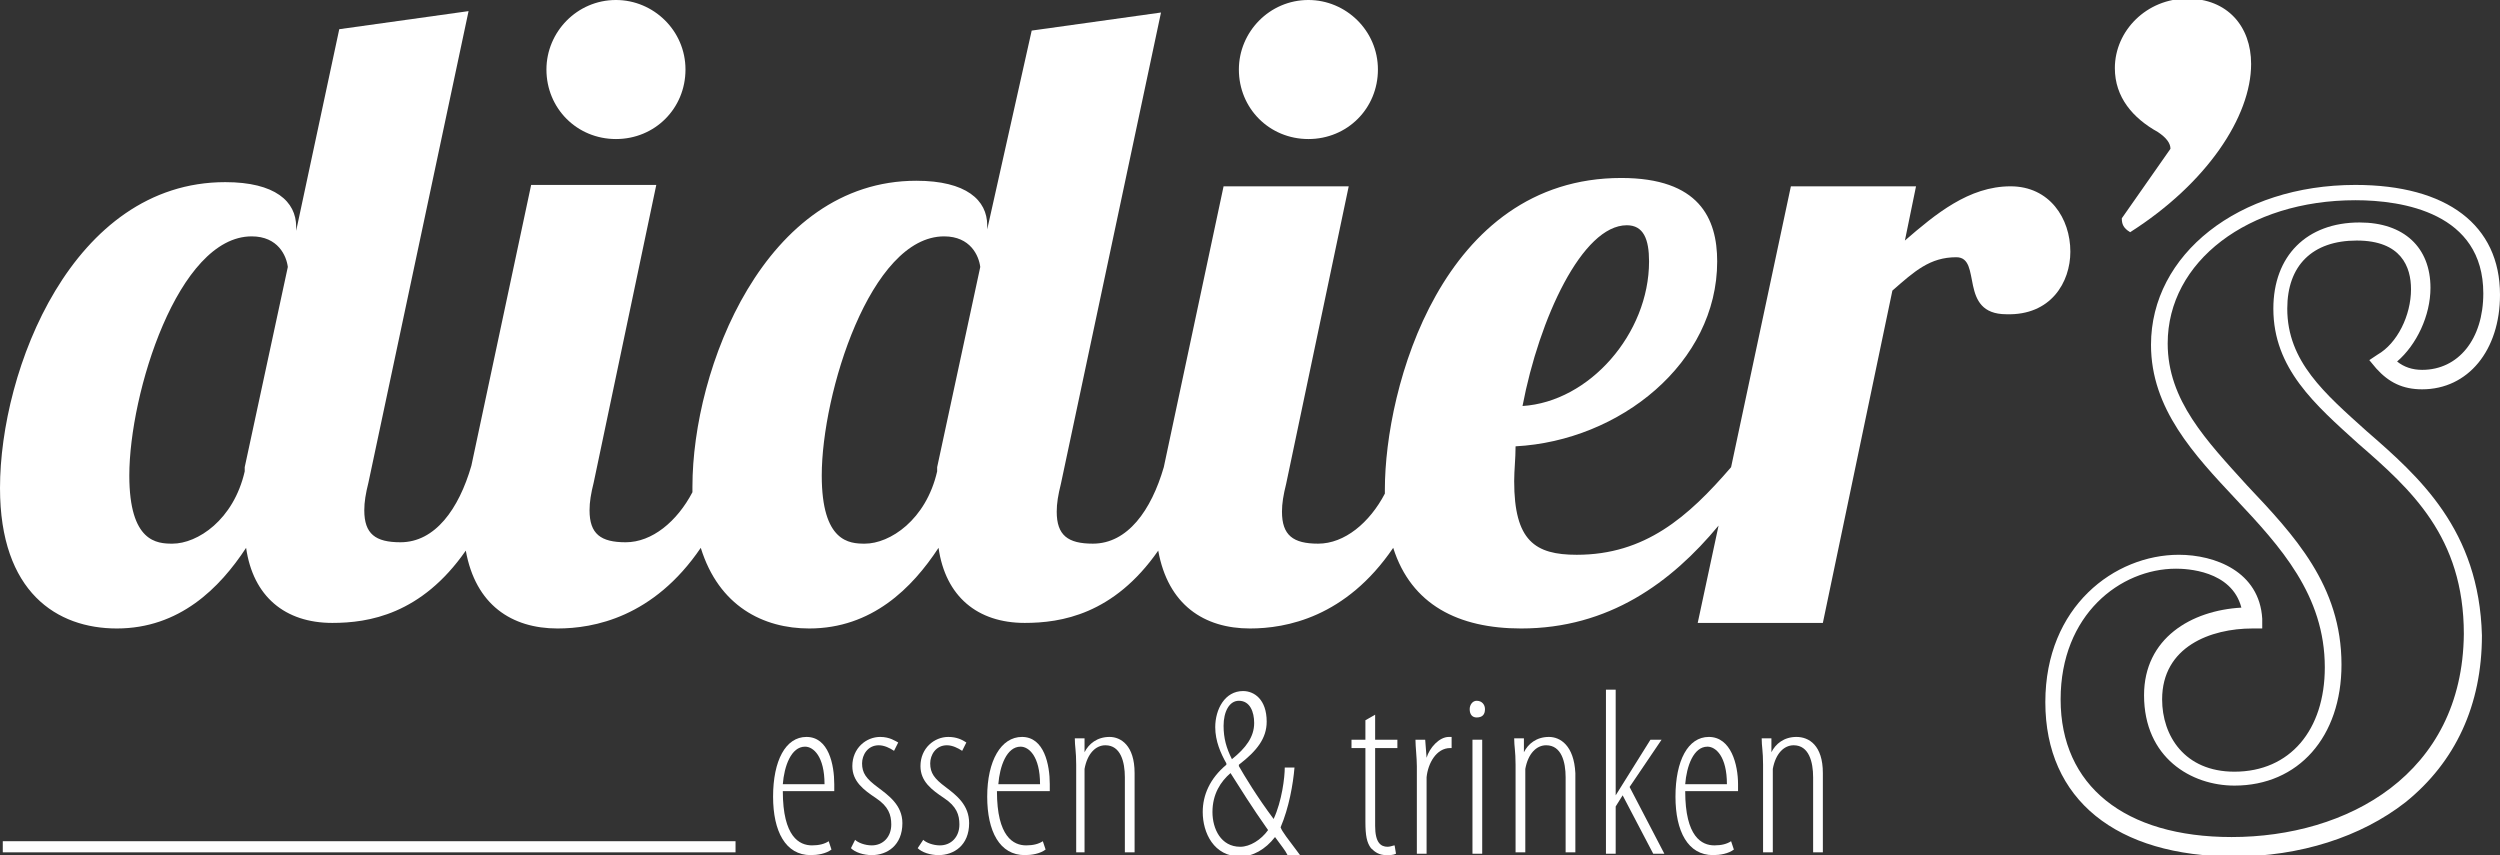<?xml version="1.0" encoding="utf-8"?><svg version="1.1" id="Ebene_1" xmlns="http://www.w3.org/2000/svg" xmlns:xlink="http://www.w3.org/1999/xlink" x="0px" y="0px" viewBox="0 0 179.8 61.5" enable-background="new 0 0 179.8 61.5" xml:space="preserve"><rect x="0" y="0" width="179.8" height="61.5" fill="#333333" stroke="none"/><rect x="-14.9" y="-11.4" display="none" fill="#95C11F" width="211.5" height="90.2"/><g><g><path fill="#FFFFFF" d="M58 53c-1.5 0-2.4 1.7-2.4 4.3 0 2.5.9 4.2 2.7 4.2.5 0 1.1-.1 1.5-.4l-.2-.6c-.3.2-.7.3-1.2.3-.9 0-2.1-.6-2.1-3.9H60c0-.2 0-.3 0-.5C60 55 59.6 53 58 53zM56.3 56.4c.1-1.3.6-2.7 1.6-2.7.6 0 1.4.7 1.4 2.7H56.3z"/><path fill="#FFFFFF" d="M63.1 56.6c-.8-.6-1.1-1-1.1-1.7 0-.6.4-1.3 1.2-1.3.4 0 .8.2 1.1.4l.3-.6C64.4 53.3 64 53 63.3 53c-1 0-2 .8-2 2.1 0 1.1.8 1.7 1.7 2.3.9.6 1.1 1.2 1.1 1.9 0 .9-.6 1.5-1.4 1.5-.5 0-1-.2-1.2-.4L61.2 61c.3.3.9.5 1.5.5 1.1 0 2.2-.7 2.2-2.3C64.9 57.9 63.9 57.2 63.1 56.6z"/><path fill="#FFFFFF" d="M68 56.6c-.8-.6-1.1-1-1.1-1.7 0-.6.4-1.3 1.2-1.3.4 0 .8.2 1.1.4l.3-.6c-.3-.2-.7-.4-1.3-.4-1 0-2 .8-2 2.1 0 1.1.8 1.7 1.7 2.3.9.6 1.1 1.2 1.1 1.9 0 .9-.6 1.5-1.4 1.5-.5 0-1-.2-1.2-.4L66 61c.3.3.9.5 1.5.5 1.1 0 2.2-.7 2.2-2.3C69.7 57.9 68.8 57.2 68 56.6z"/><path fill="#FFFFFF" d="M73.5 53C72 53 71 54.7 71 57.3c0 2.5.9 4.2 2.7 4.2.5 0 1.1-.1 1.5-.4l-.2-.6c-.3.2-.7.3-1.2.3-.9 0-2.1-.6-2.1-3.9h3.8c0-.2 0-.3 0-.5C75.5 55 75.1 53 73.5 53zM71.8 56.4c.1-1.3.6-2.7 1.6-2.7.6 0 1.4.7 1.4 2.7H71.8z"/><path fill="#FFFFFF" d="M79.8 53c-.9 0-1.5.5-1.8 1.1h0l0-1h-.7c0 .6.1.9.1 1.9v6.3H78v-5.3c0-.3 0-.5 0-.7.2-1.1.8-1.7 1.5-1.7 1.1 0 1.4 1.2 1.4 2.3v5.4h.7v-5.7C81.6 53.6 80.6 53 79.8 53z"/><path fill="#FFFFFF" d="M93.1 55.2h-.7c0 .7-.2 2.4-.8 3.7-1.2-1.6-2.1-3.1-2.5-3.8V55c1.3-1 2-1.9 2-3.1 0-1.6-.9-2.2-1.7-2.2-1.3 0-2 1.3-2 2.6 0 1 .4 1.9.8 2.6l0 .1c-1.2 1-1.7 2.2-1.7 3.4 0 1.5.8 3.2 2.7 3.2.9 0 1.8-.5 2.5-1.4.5.7.7.9.9 1.3h.9c-.9-1.2-1.3-1.7-1.4-2C92.7 58.1 93 56.4 93.1 55.2zM88 52.2c0-1 .4-1.8 1.1-1.8h0c.8 0 1.1.8 1.1 1.6 0 1-.6 1.8-1.6 2.6C88.2 53.8 88 53.1 88 52.2zM89.2 60.9 89.2 60.9c-1.4 0-2-1.3-2-2.5 0-1.3.6-2.2 1.3-2.8.7 1.1 1.5 2.4 2.7 4.1C90.7 60.4 89.9 60.9 89.2 60.9z"/><path fill="#FFFFFF" d="M98.9 51.4l-.7.4v1.4h-1v.6h1v5.3c0 1 .1 1.5.4 1.9.3.3.6.5 1.1.5.3 0 .5 0 .7-.1l-.1-.6c-.1 0-.3.1-.5.1-.5 0-.9-.3-.9-1.5v-5.6h1.6v-.6h-1.6V51.4z"/><path fill="#FFFFFF" d="M102.6 54.5 102.6 54.5l-.1-1.3h-.7c0 .5.1 1.3.1 1.9v6.3h.7v-4.8c0-.2 0-.5 0-.7.1-1 .7-2.1 1.7-2.1.1 0 .1 0 .1 0V53c-.1 0-.1 0-.2 0C103.5 53 102.8 53.8 102.6 54.5z"/><path fill="#FFFFFF" d="M106.2 50.4c-.3 0-.5.3-.5.6 0 .4.2.6.5.6h0c.4 0 .6-.2.6-.6C106.8 50.7 106.6 50.4 106.2 50.4z"/><rect x="105.9" y="53.2" fill="#FFFFFF" width="0.7" height="8.2"/><path fill="#FFFFFF" d="M111.4 53c-.9 0-1.5.5-1.8 1.1h0l0-1h-.7c0 .6.1.9.1 1.9v6.3h.7v-5.3c0-.3 0-.5 0-.7.2-1.1.8-1.7 1.5-1.7 1.1 0 1.4 1.2 1.4 2.3v5.4h.7v-5.7C113.2 53.6 112.2 53 111.4 53z"/><path fill="#FFFFFF" d="M119.5 53.2h-.8l-2 3.2c-.2.3-.3.5-.5.8h0v-7.6h-.7v11.8h.7V58l.5-.8 2.2 4.2h.8l-2.5-4.8L119.5 53.2z"/><path fill="#FFFFFF" d="M122.9 53c-1.5 0-2.4 1.7-2.4 4.3 0 2.5.9 4.2 2.7 4.2.5 0 1.1-.1 1.5-.4l-.2-.6c-.3.2-.7.3-1.2.3-.9 0-2.1-.6-2.1-3.9h3.8c0-.2 0-.3 0-.5C125 55 124.5 53 122.9 53zM121.2 56.4c.1-1.3.6-2.7 1.6-2.7.6 0 1.4.7 1.4 2.7H121.2z"/><path fill="#FFFFFF" d="M129.2 53c-.9 0-1.5.5-1.8 1.1h0l0-1h-.7c0 .6.1.9.1 1.9v6.3h.7v-5.3c0-.3 0-.5 0-.7.2-1.1.8-1.7 1.5-1.7 1.1 0 1.4 1.2 1.4 2.3v5.4h.7v-5.7C131.1 53.6 130.1 53 129.2 53z"/><rect x="0.2" y="60.5" fill="#FFFFFF" width="52.7" height="0.8"/></g><g><path fill="#FFFFFF" d="M44.3 10c2.8 0 5-2.2 5-5 0-2.8-2.3-5-5-5-2.8 0-5 2.3-5 5C39.3 7.8 41.5 10 44.3 10z"/><path fill="#FFFFFF" d="M94.1 10c2.8 0 5-2.2 5-5 0-2.8-2.3-5-5-5-2.8 0-5 2.3-5 5C89.1 7.8 91.3 10 94.1 10z"/><path fill="#FFFFFF" d="M148.9 18.1c0-2.4-1.5-4.7-4.3-4.7-3 0-5.4 2-7.6 3.9l.8-3.9h-9l-4.3 20.2c-3.1 3.6-6.2 6.3-11.1 6.3-3 0-4.5-1-4.5-5.3 0-.8.1-1.6.1-2.5 7.5-.4 14.5-6 14.5-13.3 0-3.1-1.3-6-6.9-6-12.9 0-17 15.1-17 22.4 0 .1 0 .2 0 .3-1.1 2.1-2.9 3.6-4.8 3.6-1.8 0-2.6-.6-2.6-2.3 0-.6.1-1.2.3-2l4.5-21.4h-9l-4.3 20.2c0 0 0 0 0 0-.9 3.1-2.6 5.5-5.1 5.5-1.8 0-2.6-.6-2.6-2.3 0-.6.1-1.2.3-2l7.2-33.9-9.3 1.3L71 16.5v-.3c0-1.8-1.5-3.2-5.1-3.2-10.9 0-16.1 13.5-16.1 22 0 .2 0 .3 0 .4-1.1 2.1-2.9 3.6-4.8 3.6-1.8 0-2.6-.6-2.6-2.3 0-.6.1-1.2.3-2l4.5-21.4h-9l-4.3 20.2c0 0 0 0 0 0-.9 3.1-2.6 5.5-5.1 5.5-1.8 0-2.6-.6-2.6-2.3 0-.6.1-1.2.3-2l7.2-33.9-9.3 1.3-3.1 14.5v-.3c0-1.8-1.5-3.2-5.1-3.2C5.2 13.1 0 26.6 0 35.1c0 7.5 4.1 10.1 8.4 10.1 4.5 0 7.4-2.9 9.3-5.8.5 3.5 2.8 5.4 6.2 5.4 2.6 0 6.4-.6 9.6-5.2.7 3.9 3.3 5.6 6.6 5.6 2.6 0 6.9-.8 10.3-5.8 1.3 4.2 4.5 5.8 7.8 5.8 4.5 0 7.4-2.9 9.3-5.8.5 3.5 2.8 5.4 6.2 5.4 2.6 0 6.4-.6 9.6-5.2.7 3.9 3.3 5.6 6.6 5.6 2.6 0 6.9-.8 10.3-5.8 1.3 4.1 4.7 5.8 9.2 5.8 6.3 0 10.8-3.3 14.2-7.4l-1.5 7h9l5-23.9c1.6-1.4 2.7-2.4 4.6-2.4 1.9 0 .1 4.1 3.6 4.1C147.5 22.7 148.9 20.3 148.9 18.1zM117 16.2c1.2 0 1.6 1 1.6 2.6 0 5.2-4.3 10.1-9.1 10.4C110.7 22.9 113.8 16.2 117 16.2zM17.6 33.6v.3c-.8 3.5-3.4 5.2-5.2 5.2-1.1 0-3.1-.1-3.1-4.9 0-5.9 3.5-17.2 8.8-17.2 1.9 0 2.5 1.4 2.6 2.2L17.6 33.6zM67.4 33.6v.3c-.8 3.5-3.4 5.2-5.2 5.2-1.1 0-3.1-.1-3.1-4.9 0-5.9 3.5-17.2 8.8-17.2 1.9 0 2.5 1.4 2.6 2.2L67.4 33.6z"/><path fill="#FFFFFF" d="M170.2 31c-3-2.7-5.7-5-5.7-8.8 0-3.1 1.8-4.9 5-4.9 3.2 0 3.9 1.9 3.9 3.5 0 1.9-1 3.9-2.4 4.7l-.6.4.5.6c.9 1 1.9 1.5 3.3 1.5 3.3 0 5.6-2.8 5.6-6.8 0-5-3.8-7.9-10.4-7.9-8.4 0-14.7 5-14.7 11.5 0 4.6 3.1 7.9 6.1 11.1 3.2 3.4 6.4 6.9 6.4 12.1 0 4.5-2.5 7.5-6.5 7.5-3.6 0-5.2-2.6-5.2-5.2 0-3.8 3.5-5.1 6.5-5.1h.7l0-.7c-.2-3.4-3.4-4.6-6-4.6-4.6 0-9.6 3.7-9.6 10.6 0 7 5.1 11.1 13.6 11.1 4.7 0 9.1-1.4 12.3-3.9 3.6-2.9 5.5-7 5.5-12C178.3 38.1 174 34.3 170.2 31zM160.5 60.2c-7.7 0-12.3-3.7-12.3-9.9 0-6.1 4.3-9.4 8.3-9.4.7 0 4 .1 4.7 2.8-3.6.2-7 2.2-7 6.3 0 4.5 3.4 6.5 6.5 6.5 4.6 0 7.7-3.5 7.7-8.7 0-5.7-3.4-9.3-6.8-12.9-2.9-3.2-5.7-6.1-5.7-10.2 0-5.9 5.8-10.3 13.5-10.3 3.4 0 9.2.9 9.2 6.7 0 3.3-1.8 5.5-4.4 5.5-.7 0-1.3-.2-1.8-.6 1.4-1.2 2.4-3.3 2.4-5.3 0-2.9-1.9-4.7-5.1-4.7-3.8 0-6.2 2.4-6.2 6.2 0 4.3 3 6.9 6.1 9.7 3.8 3.3 7.6 6.7 7.6 13.7C177.1 55.7 168.8 60.2 160.5 60.2z"/><path fill="#FFFFFF" d="M155.2 9.5c.6.4.9.8.9 1.2l-3.5 5c0 .4.1.7.6 1 5.5-3.5 8.7-8.3 8.7-12.1 0-2.7-1.7-4.7-4.6-4.7-2.9 0-5.2 2.3-5.2 5C152.1 7 153.4 8.5 155.2 9.5z"/></g></g></svg>